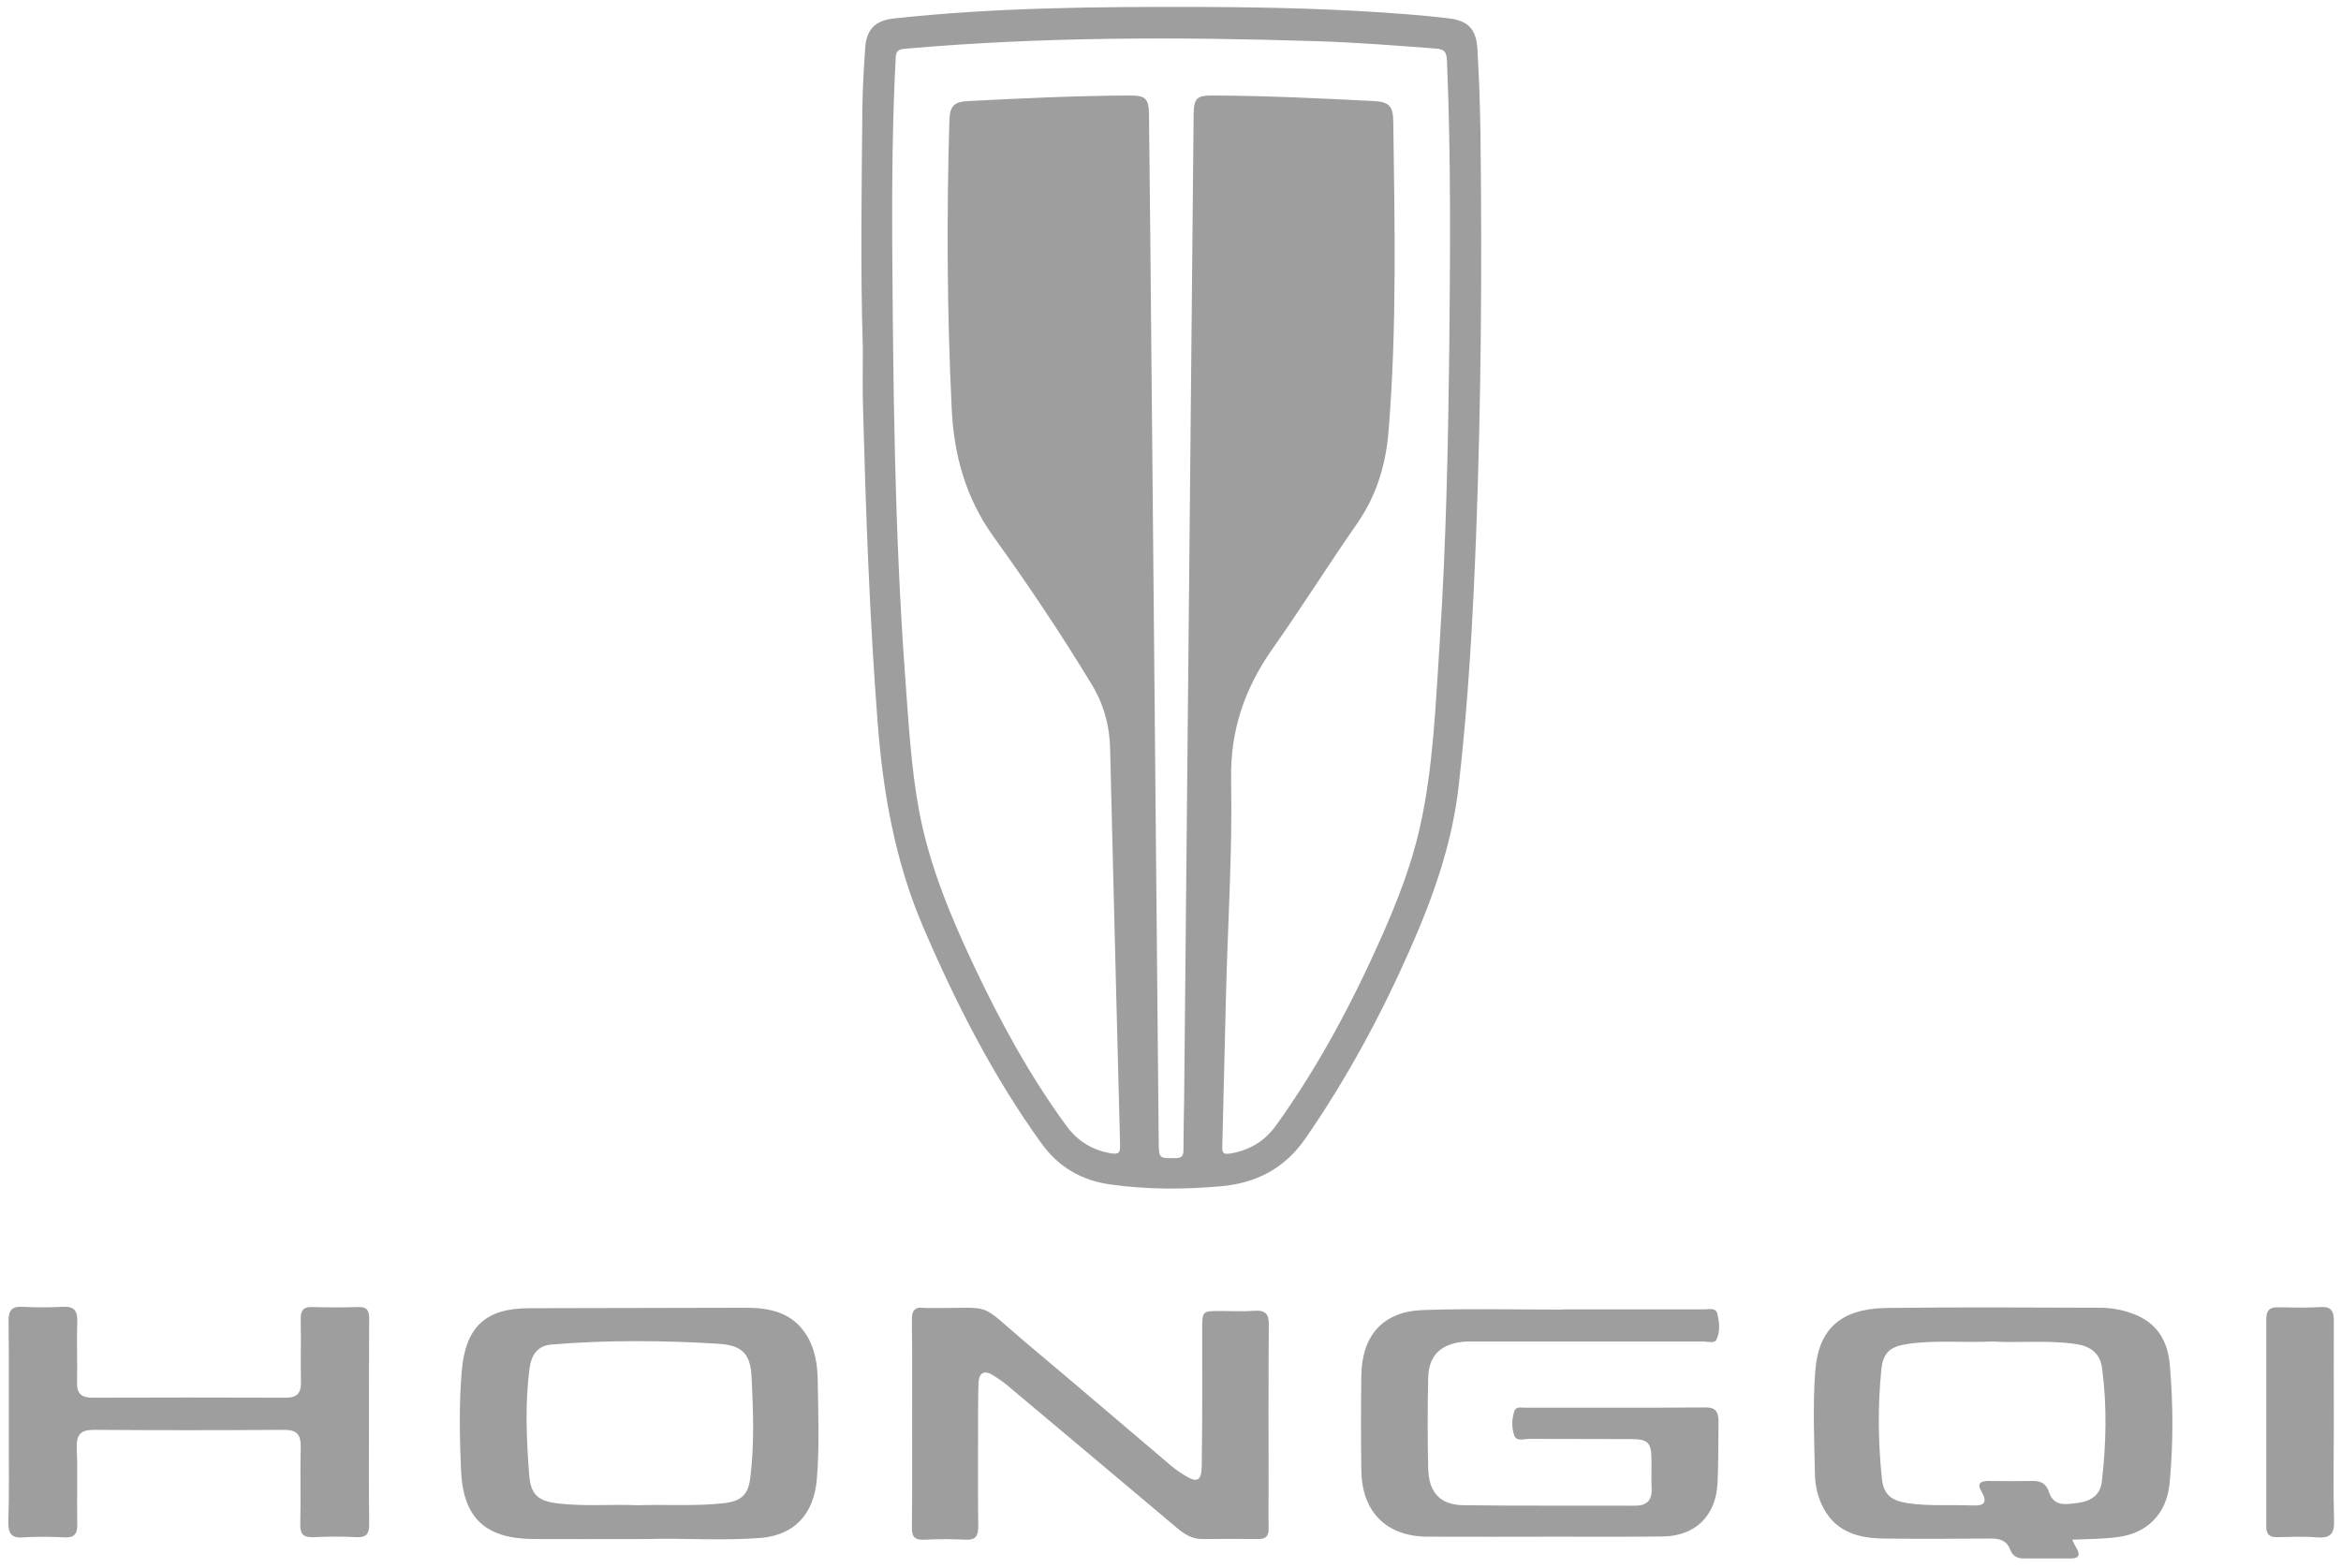 <?xml version="1.0" encoding="utf-8"?>
<!-- Generator: Adobe Illustrator 22.0.1, SVG Export Plug-In . SVG Version: 6.00 Build 0)  -->
<svg version="1.1" id="Layer_1" xmlns="http://www.w3.org/2000/svg" xmlns:xlink="http://www.w3.org/1999/xlink" x="0px" y="0px"
	 viewBox="0 0 1012 678" style="enable-background:new 0 0 1012 678;" xml:space="preserve">
<style type="text/css">
	.st0{fill:#9E9E9E;}
</style>
<g>
	<path class="st0" d="M373,150.3c-1.1-34.5-0.5-68.9-0.2-103.4c0.1-8.6,0.6-17.3,1.2-25.9c0.5-8.3,4.3-12.1,12.3-13
		c43.9-4.8,87.9-5.1,132-5c30.2,0.1,60.3,0.8,90.4,3.2c5.8,0.5,11.6,1,17.3,1.7c8.7,1,12.2,4.6,12.7,13.6
		c0.7,12.1,1.1,24.1,1.3,36.2c0.7,58,0.3,116-1.9,173.9c-1.4,36.4-3.4,72.7-7.6,108.9c-2.9,24.9-11.2,48.1-21.3,70.8
		c-12.5,28.3-27.2,55.4-44.8,80.9c-9.1,13.2-21.5,19.5-37,20.8c-15.8,1.4-31.5,1.4-47.3-0.8c-12.5-1.7-22.5-7.5-29.9-17.8
		c-20.9-29-37-60.6-51.1-93.5c-12.3-28.7-17.5-58.7-19.8-89.7c-3.4-44.6-5-89.3-6.2-134.1C372.8,168.3,373,159.3,373,150.3z
		 M626.5,152.1c0.4-42,0.8-84-1-125.9c-0.2-3.7-1-4.9-4.8-5.2c-17.4-1.3-34.7-2.7-52.2-3.2c-59.2-1.9-118.4-1.9-177.5,3.3
		c-2.9,0.3-3.7,1.2-3.8,4.1c-1.4,26.4-1.6,52.9-1.5,79.4c0.4,62.2,1,124.5,5.5,186.6c1.5,20,2.5,40.1,6.2,59.9
		c4.5,23.4,13.5,45.1,23.6,66.5c11.5,24.3,24.3,47.9,40.2,69.5c4.7,6.4,11,10.2,18.9,11.6c3.6,0.6,4.2-0.2,4.1-3.7
		c-1.5-57-2.9-114-4.3-171c-0.2-10.3-2.8-19.7-8.3-28.6c-13.2-21.7-27.3-42.8-42.1-63.3c-12.1-16.9-17.2-35.5-18.1-55.7
		c-2-41.3-2.2-82.6-1-124c0.2-6.6,1.9-8.4,8.3-8.7c23.2-1.2,46.4-2.3,69.7-2.4c6.8,0,8.2,1.3,8.3,8.2c0.2,18.8,0.4,37.6,0.6,56.4
		c1.2,129.2,2.4,258.5,3.6,387.7c0.1,7.5,0.1,7.3,7.3,7.2c2.9,0,3.4-1.1,3.4-3.7c0-7.4,0.2-14.7,0.3-22.1
		c1.4-141.8,2.7-283.6,4.1-425.4c0.1-7.1,1.3-8.3,8.1-8.3c23.2,0.1,46.5,1.2,69.7,2.4c6.5,0.3,8.4,2.1,8.5,8.6
		c0.6,44.6,1.6,89.2-2,133.7c-1.1,14.5-5.1,28.1-13.5,40.2c-12.5,18-24.2,36.6-36.8,54.5c-11.9,17-18.2,35-17.8,56.4
		c0.6,30.8-1.4,61.7-2.2,92.6c-0.6,21.9-1,43.8-1.6,65.7c-0.1,2.7,0,4,3.5,3.4c8.3-1.4,14.8-5.3,19.7-12.1
		c18.5-25.7,33.2-53.5,46-82.4c6.7-15.2,12.7-30.7,16.3-46.9c5.8-26.2,6.7-53.1,8.5-79.8C625.1,235.7,626,193.9,626.5,152.1z"/>
	<path class="st0" d="M895.8,665.8c0.8,1.7,1.4,2.9,2.1,4.1c1.6,3,0.2,4-2.6,4c-6.9,0-13.9,0-20.8,0c-2.7,0-4.6-1.3-5.5-3.8
		c-1.6-4.1-4.6-4.8-8.5-4.8c-15.3,0.1-30.6,0.2-45.9,0c-10.7-0.1-20.6-2.5-26.3-13.1c-2.4-4.5-3.6-9.5-3.7-14.4
		c-0.3-14.9-1-29.8,0.1-44.6c1.3-18.7,11.2-27.3,30.8-27.6c30.8-0.4,61.5-0.2,92.3-0.1c5.5,0,11,1.1,16.2,3.4
		c9.2,4.1,13.2,11.8,14,21.4c1.5,17.1,1.5,34.1-0.1,51.2c-1.3,13.1-9.6,21.6-22.6,23.2C909,665.5,902.9,665.5,895.8,665.8z
		 M861.2,580.1c-12.1,0.6-24.2-0.7-36.2,1c-7.6,1.1-10.9,3.4-11.7,11.1c-1.6,15.6-1.4,31.3,0.2,46.9c0.7,7.3,4.1,9.8,11.2,10.9
		c9.3,1.4,18.6,0.6,27.9,1c4.8,0.2,6.9-1,4-6c-2.1-3.5-0.5-4.6,3-4.6c6.3,0.1,12.7,0.1,19,0c3.4-0.1,5.9,1.1,7,4.4
		c2.2,7,7.5,5.7,12.7,5.1c5.4-0.7,9.6-3.3,10.3-9.1c1.9-16.4,2.3-32.8,0.1-49.2c-0.8-6.2-4.8-9.5-11.3-10.4
		C885.3,579.4,873.2,580.8,861.2,580.1z"/>
	<path class="st0" d="M394.3,615.7c0-14.9,0.1-29.7-0.1-44.6c-0.1-4.1,1-6.2,5.3-5.5c0.2,0,0.4,0,0.6,0c31.3,0.4,21.1-3.7,44.7,16.1
		c20.5,17.2,40.8,34.6,61.2,51.9c2,1.7,4.1,3.2,6.3,4.5c5.2,3.2,7.1,2.3,7.2-4.1c0.3-19.7,0.2-39.4,0.2-59.1c0-8,0-8,7.8-8
		c5,0,9.9,0.3,14.9-0.1c4.7-0.3,6.2,1.5,6.1,6.1c-0.2,24.1-0.1,48.2-0.1,72.3c0,5.2-0.1,10.5,0,15.7c0.1,3.4-1.3,4.7-4.5,4.6
		c-8.1-0.1-16.3,0-24.4,0c-4.2,0-7.5-2.1-10.6-4.7c-24.2-20.4-48.5-40.8-72.8-61.2c-2.1-1.8-4.4-3.4-6.8-4.9
		c-3.8-2.4-6.1-1.1-6.3,3.3c-0.2,6.8-0.2,13.7-0.2,20.5c0,13.9-0.1,27.7,0.1,41.6c0,4.1-1.2,5.9-5.4,5.7c-5.9-0.3-11.9-0.3-17.9,0
		c-4.2,0.2-5.5-1.2-5.4-5.5C394.4,645.5,394.3,630.6,394.3,615.7z"/>
	<path class="st0" d="M280.4,665.5c-19.5,0-34.8,0.1-50.1,0c-20.5-0.2-30.1-9.1-31-29.7c-0.6-14.2-0.9-28.5,0.3-42.8
		c1.6-19.2,10.3-27.3,29.2-27.3c31.2-0.1,62.4-0.1,93.5-0.2c10.6,0,20.2,2,26.4,11.9c3.7,6,4.7,12.8,4.8,19.6
		c0.2,14.3,0.8,28.5-0.4,42.8c-1.3,14.7-9.4,23.8-23.8,25.2C311.5,666.4,293.8,665,280.4,665.5z M275.7,650.9
		c12.7-0.4,25,0.5,37.3-0.9c7.3-0.8,10.4-3.6,11.3-10.7c1.9-14.6,1.3-29.3,0.6-43.9c-0.5-10-4.1-13.6-14-14.3
		c-24.1-1.5-48.3-1.7-72.5,0.3c-6.1,0.5-8.8,4.7-9.5,10.5c-2,15.4-1.3,30.9-0.1,46.3c0.7,8.2,4,10.9,12.2,11.9
		C252.8,651.5,264.5,650.4,275.7,650.9z"/>
	<path class="st0" d="M675.4,566.2c20.5,0,40.9,0,61.4,0c2,0,4.9-0.9,5.6,1.9c0.9,3.7,1.3,7.8-0.4,11.2c-0.9,1.8-3.7,0.8-5.6,0.8
		c-32.6,0-65.1,0-97.7,0c-2.6,0-5.2-0.1-7.7,0.3c-8.8,1.4-13.4,6.3-13.6,15.5c-0.3,13.1-0.3,26.1,0,39.2
		c0.3,10.5,5.3,15.7,15.5,15.8c24.6,0.3,49.2,0.1,73.9,0.2c4.8,0,7.4-2,7.2-7.3c-0.2-4.4,0-8.8-0.1-13.3c-0.1-6.6-1.6-8.1-8.2-8.2
		c-14.9-0.1-29.8,0-44.7-0.1c-2.2,0-5.4,1.3-6.4-1.5c-1.2-3.4-1.1-7.2,0.1-10.6c0.6-1.9,2.7-1.4,4.2-1.4c26.2,0,52.4,0.1,78.6-0.1
		c4.4,0,5.4,2.3,5.4,6c-0.1,8.8,0,17.7-0.4,26.5c-0.6,14.2-9.5,23.1-23.5,23.3c-15.5,0.2-31,0.1-46.5,0.1c-18.5,0-36.9,0.1-55.4,0
		c-17.8-0.1-28.4-10.7-28.6-28.8c-0.2-13.7-0.2-27.3,0-41c0.3-17.4,9.5-27.6,26.6-28.2c20-0.7,40.1-0.2,60.1-0.2
		C675.4,566.4,675.4,566.3,675.4,566.2z"/>
	<path class="st0" d="M159.5,615.1c0,14.7-0.1,29.3,0.1,44c0,4.1-1.1,5.8-5.4,5.6c-6.1-0.3-12.3-0.3-18.5,0c-4.4,0.2-6-1.1-5.9-5.7
		c0.3-11-0.1-22.1,0.2-33.2c0.1-5.4-1.6-7.5-7.1-7.5c-27.4,0.2-54.8,0.2-82.2,0c-5.7,0-7.7,1.9-7.5,7.7c0.4,11,0,22.1,0.2,33.2
		c0.1,4.2-1.4,5.8-5.6,5.6c-5.9-0.3-11.9-0.4-17.9,0c-5.3,0.4-6.3-2-6.3-6.7C4,646,3.8,633.9,3.8,621.9c0-16.9,0.1-33.8-0.1-50.6
		c-0.1-4.7,1.5-6.5,6.1-6.2c5.7,0.3,11.5,0.3,17.3,0c5.1-0.3,6.5,1.8,6.3,6.7c-0.3,8.6,0.1,17.3-0.1,25.9c-0.1,5,1.9,6.7,6.8,6.7
		c27.8-0.1,55.6-0.1,83.4,0c4.9,0,6.7-1.9,6.6-6.8c-0.2-9,0.1-18.1-0.1-27.1c-0.1-3.8,1.2-5.5,5.1-5.3c6.5,0.2,13.1,0.2,19.6,0
		c4.1-0.2,5,1.7,4.9,5.5C159.5,585.4,159.5,600.2,159.5,615.1z"/>
	<path class="st0" d="M1008.9,615.3c0,14.1-0.3,28.1,0.1,42.2c0.2,6-1.8,7.7-7.4,7.3c-5.7-0.5-11.5-0.2-17.3-0.1
		c-3.4,0.1-4.6-1.4-4.6-4.6c0-29.9,0-59.9,0-89.8c0-3.5,1.4-5.1,5-5c6.2,0.1,12.3,0.3,18.5-0.1c4.7-0.3,5.8,2,5.7,6.1
		C1008.8,586,1008.9,600.6,1008.9,615.3z"/>
</g>
</svg>
